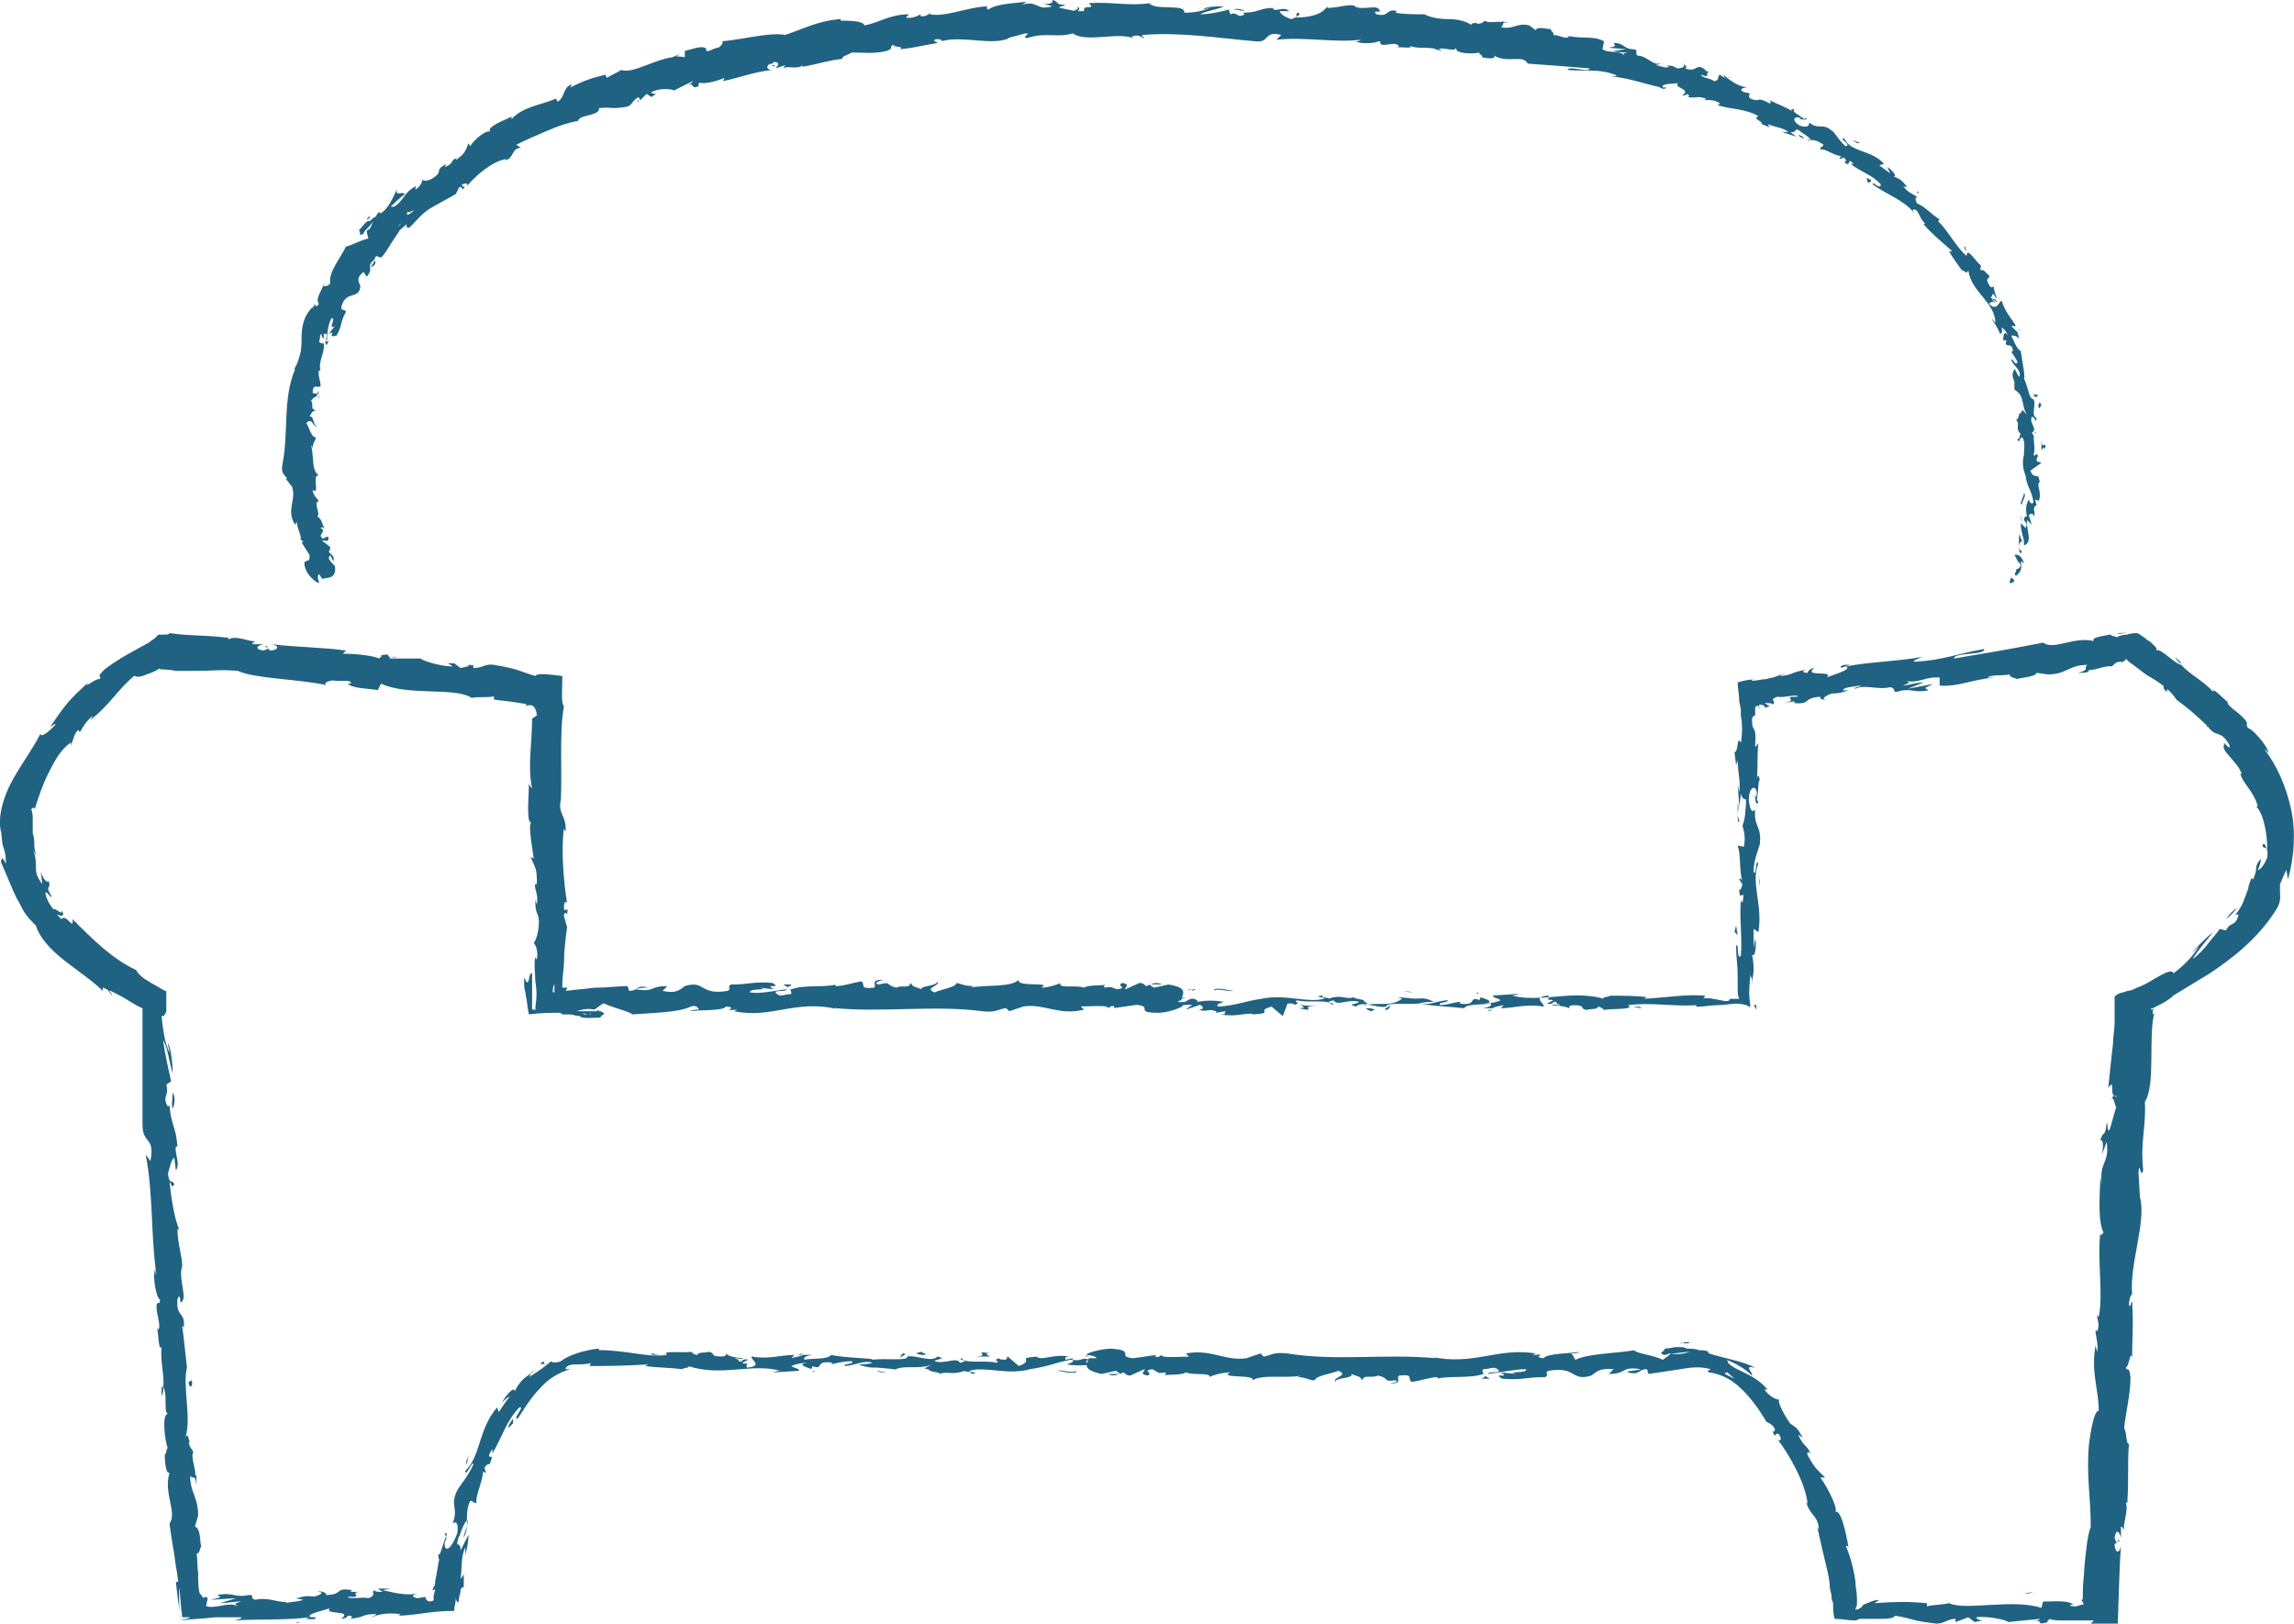 <?xml version="1.0" encoding="UTF-8"?><svg id="Calque_1" xmlns="http://www.w3.org/2000/svg" viewBox="0 0 144.24 102.1"><defs><style>.cls-1{fill:#206282;}</style></defs><path class="cls-1" d="M126.36,36.6c0,.1,.2,.1,.3-.1l-.2-.2-.1,.3Z"/><path class="cls-1" d="M126.66,34.9c.2,.3,.1,.3,.4,.6,0,.2-.2,.3-.3,.3,.1,.1-.2,.3,0,.4,.3-.2,.4-.5,.3-.9,.1,0,.1,.1,.2,.1-.1-.3-.3-.6-.6-.5Z"/><path class="cls-1" d="M111.26,6.3q0-.1-.1-.1s.1,0,.1,.1Z"/><path class="cls-1" d="M123.56,15.5c-.1,0,0,.2,.1,.3l-.1-.3Z"/><path class="cls-1" d="M127.16,32.8l-.1-.2q0,.1,.1,.2Z"/><path class="cls-1" d="M126.86,20.7q.1,.1,.2,.1l-.2-.1Z"/><path class="cls-1" d="M127.96,25c.1-.1,.2-.1,.2-.1,0-.1-.3-.1-.4-.1,.1,0,.2,.1,.2,.2Z"/><path class="cls-1" d="M104.66,4.1l-.2-.1c.1,0,.1,.1,.2,.1Z"/><path class="cls-1" d="M20.66,21.4c-.1,.1-.2,.1-.3,.1,.2,0,.1,.5,.3-.1Z"/><path class="cls-1" d="M127.16,32.6l-.1-.1s0,.1,.1,.1Z"/><path class="cls-1" d="M92.46,3.4l.6,.1c-.2,0-.4-.1-.6-.1Z"/><path class="cls-1" d="M127.92,27.33s-.02,.04-.03,.07c.01-.01,.02-.04,.03-.07Z"/><path class="cls-1" d="M128.06,27.2c-.09-.05-.12,.05-.14,.13,.03-.06,.07-.11,.14-.13Z"/><polygon class="cls-1" points="23.56 16.3 23.56 16.3 23.56 16.31 23.56 16.3"/><path class="cls-1" d="M20.15,23.26s0,.03,0,.04c0-.04,0-.05,0-.04Z"/><path class="cls-1" d="M23.36,16.8c.37-.22,.2-.33,.2-.49,0,.2-.3,.49-.2,.49Z"/><path class="cls-1" d="M128.26,30.3s0,.01-.01,.01c0,.03,0,.05,.01,.09v-.1Z"/><path class="cls-1" d="M20.05,24.83c.01,.13,.02,.27,.02,.27,.03-.14,.02-.22-.02-.27Z"/><path class="cls-1" d="M108.55,4.82c.09,.04,.2,.08,.31,.08l-.31-.08Z"/><path class="cls-1" d="M126.96,33.6c0,.4-.1,1.1,.1,1.2l.1-.2c0,.1-.2,0-.2-.1-.1-.4,.2-.5,.3-.5-.2,.1-.2-.3-.3-.4Z"/><path class="cls-1" d="M107.08,6.3s-.07,0-.11,0c.03,0,.07,0,.11,0Z"/><path class="cls-1" d="M20.05,24.83c-.01-.12-.04-.23-.08-.23,0,.07,0,.12,0,.16,.04,.01,.07,.03,.09,.07Z"/><path class="cls-1" d="M28.66,9.95s.06-.03,.1-.05c-.07,0-.09,.02-.1,.05Z"/><path class="cls-1" d="M23.26,13.6s-.1,0-.2,.2c.1,0,.2-.1,.2-.2Z"/><path class="cls-1" d="M59.26,2.6s-.01-.01-.01-.02c-.03,0-.06,0-.09,.02h.1Z"/><path class="cls-1" d="M17.96,30.1l.4,.5c.3,.8-.4,1.5,.2,2.4l.1-.2c0,.4,.4,1.1,.2,1.1,0,0,.2,.1,.2,.2h-.1c.2,.3,.3,.5,.5,.8,.1,.7-.6,0-.2,1,.2,.4,.8,.9,.8,.7-.1-.2-.1-.4,0-.5l.2,.3c.4-.1,.9,0,.8-.8-.1-.1-.3-.3-.4-.5l.1-.2,.2,.4c.1-.3-.1-.4-.3-.6,.1-.1,.1-.2,.1-.3l-.5-.4c.1-.1,.4,.2,.4-.2-.2-.2-.3,.3-.5-.1,.1-.3,.3-.3,0-.5,.1-.1,.2,0,.3,.1-.2-.2-.2-.7-.5-.8,.2-.3-.3-.9,.1-1-.1-.1-.4-.4-.4-.7,.5,.4-.1-1,.4-.9-.5-.3-.3-1.2-.5-1.9,0,0,.1,.1,.1,.2,0-.4,.2-.5,.2-.7-.3,0-.4-.6-.6-.9,.4-.4,.4,.3,.7,.2-.3,0-.2-.7-.5-.6,.2-.3,.1-.3,.4-.4-.4-.1-.1-.3-.3-.6,.26-.35,.37-.17,.39-.44-.1-.03-.24,0-.29-.06,0-.6,.3-.3,.5-.4,0-.4-.2-.7-.1-1,.06,0,.08-.03,.09-.04-.16-.5,.31-1.17,.21-1.66h.1c-.2,0-.3,0-.4-.1,.1-.2,0-.5,.2-.5-.1,.1,0,.2,.1,.3v-.3c.4-.1,0,.4,.2,.4,0-.5,.1-1.1,.3-1.4,.3,0-.3,.8,.2,.5l-.4,.5c.6-.3-.2,.3,.5,.1,.4-.7,.2-.8,.6-1.5-.1-.2-.3,0-.3-.3,.3-1.1,1.1-.4,1.2-1.3-.1-.3-.3-.5,.2-.9l.2,.3c.5-.6-.1-.6,.5-1.1,0-.06,.02-.12,.1-.2l.3,.1c.3-.3,.5-.7,.7-1l.4-.6c.1-.2,.3-.3,.5-.5,0,.1,0,.3,.2,.2,.4-.4,.8-.9,1.3-1.2s1.1-.6,1.6-.9l.2-.4c.1-.1,.2,0,.2,.1,.4-.2-.1-.1,0-.3,.2-.1,.4-.1,.3,.1,.5-.6,1.6-1.6,2.5-1.7l-.1,.1c.6-.2,.4-.8,1-.8l-.3-.2c.6-.3,1.3-.6,2-.9,.7-.3,1.3-.5,1.9-.6,0-.4,1.4-.3,1.3-.8,.9-.1,.7,.1,1.8-.1,.3-.1,.3-.4,.7-.6l.1,.2,.4-.4,.3,.2,.3-.2c-.1,0-.3,0-.3-.1,.5-.3,1.4-.2,1.4-.1l1.2-.6c0,.1-.2,.2-.4,.3,.6-.3,.2,.3,.8,0-.1,0,0-.2,0-.2,.4,.1,1.1-.1,1.6-.3l-.1,.2c1-.2,2-.6,3.1-.7-.4,0-.4-.3-.1-.4l.2,.2c.2-.2-.4,0,0-.3,.4,0,.3,.2,.1,.4l.6-.2c0,.1-.1,.1-.1,.2,.2-.2,.9,.1,1.2-.2v.1c1.1-.2,1.6-.4,2.5-.5,0-.2,.3-.2,.6-.4,.7,0,1.4,.1,2.2-.1,.5-.2,.1-.2,.4-.4,0,.2,.8,.1,.4,.3,1-.1,1.2-.2,2.4-.4-.1-.1-.3-.1-.2-.2,.19-.09,.45-.01,.49,.08,1.3-.35,3.14,.31,4.21-.18h-.1l1.1-.3c.5,0-.3,.2,.1,.3,1.2-.4,1.9,0,2.9-.3,.8,.6,2.8-.1,3.8,.3l-.1-.1c.5-.2,.6,.1,.8,.1,0-.1-.3-.1-.1-.2,2.3-.2,4.8,.2,7.1,.4,.9,.1,.5-.7,1.6-.4l-.3,.3c1.8-.2,3.6,.2,5.3,0q-.1,.1-.3,.1c.3,.2,1.3,.1,1.4,0,.3,0,0,.1,.2,.2,.3,.1,.9-.2,1.1,.1,0,0-.1,.1-.2,.1,.2-.1,1.1,.1,.9-.1,.57,.19,1.13,.03,1.61,.18,0,0-.01,0-.01,.02l.4,.1c-.07-.07-.13-.1-.2-.13,.41-.1,1.01,.21,1.1-.07-.1,.4,1.1,.4,1.5,.3-.2,.1,.3,.2,.1,.3,.5,.1,.9,.1,.8-.1,.8,.5,1.8-.1,2.1,.5,1.4,.1,2.7,.2,3.9,.3-.1,.3-1.3-.2-1.4,.1,1.2,.1,1.9-.1,3,.3,.3,.1-.2,.1-.3,.1,1.2,.1,2.2,.5,3.2,.7h-.2c.2,0,.4,.2,.5,0h-.2c-.2-.3,.9-.2,1-.3-.5,.3,.9,.4,.2,.8,.1,0,.3,0,.3-.1,.2,.1,.2,.2,0,.2,.7,.1,.6-.1,1.2,.1,0,.07-.09,.09-.19,.1,.34-.01,.64-.07,1.09,.2-.1,0,0,.1-.2,.1,.9,.3,1.7,.2,2.6,.7-.4,.2,.3,.3,.2,.5l.5,.2-.1-.2c.4,.2,.9,.2,1.3,.5h-.4l.9,.3-.4-.3c.5,.1,.2-.4,.7,0-.1,0,.4,.2,.6,.5-.1,0-.2,0-.3-.1,.1,.1,.2,.2,.3,.1,.3,0,.5,.1,.8,.3,0,.1-.3,.2-.2,.3,.3-.1,1,.5,1.4,.4-.1,0-.2,.1-.2,.2l.3-.1c.1,.2,.2,.2,0,.3,.5,.4,.1-.4,.6,.1h-.2c.6,.5,1.4,.7,1.9,1.3,0,.4-.6-.3-.5,0,.8,.6,2,1,2.6,1.8l-.1-.2c.4-.2,.4,.7,.9,.9-.1-.1-.3,0-.2,0,.4,.5,1,1,1.8,1.7h-.2c.2,.4,.6,.9,.8,1.2,.2,0,.3,.3,.4,0,.2,1.4,1.7,2,1.7,3.3-.1-.1-.2-.3-.2-.2,.2,.3,.4,.6,.5,.9,.2-.1,.1-.2,.1-.4,.2,.1,.3,.3,.4,.5-.3-.4-.3,.1-.3,.3h.2c-.2,.6,.4,0,.4,.7h-.1c.1,.2,.3,.4,.4,.7-.2,.2-.2-.2-.4-.2,.1,.4,.7,.7,.5,1.1-.1-.1-.2-.4-.3-.5-.2,.4-.1,.5,0,.8v.5c.7,.4,.4,1,.8,1.6-.5-.6-.2-.1-.5-.1,0,.2-.1,.4-.2,.4,.3,.3-.1,.5,.3,.9-.1,0,0,.3-.2,.3,.1,.4,.1-.1,.3-.1,.2,.3,.1,.7,.1,1.1-.1,.4-.1,.8,.1,1.3,.1,.8,.4,.9,.5,1.7-.2,.2-.3-.2-.3-.2-.2,.4-.2,.7-.1,1.1-.1-.1-.1,0-.2,.1,0,.3,.3,.2,.1,.6l-.3-.3c0,.4,.1,.7,.2,1.1v.3c.6-.2,.1-1.1,.2-1.6l.3,.3c-.1-.2-.1-.4-.2-.6,.1-.1,.3-.2,.3,.1,.2-.4-.1-.3,.1-.7h.1l-.1-.4c.1,.1,.3,0,.2,.2,.29-.68-.17-1.08,.09-1.29-.1-.74-.3-.04-.59-.71l.7-.5-.3-.1c0-.1,0-.3,.1-.3-.2-.4-.1,.1-.3-.1,.15-.37-.04-.91,.03-1.21-.02,.02-.05-.01-.13-.19,.4-.2-.2-.6,0-1,.3,.1,.2,.5,.3,.1-.4-.2,0-.8-.2-1.2-.3,0-.3-.7-.6-1.3,.1,0-.1-1.1-.2-1.7h.1c-.3,0-.5-.6-.7-1,.2,0,.3,0,.5,.2l-.1-.4c-.1-.1-.2-.2-.4-.4h.3c-.3-.5-.7-.9-.9-1.6-.2,.1-.3,.7-.8,.2,.1-.1,.3-.2,.4,0,0-.1-.2-.2-.2-.3l.3,.2c-.1-.3-.2-.1-.4-.3,.2-.1,0-.2,.2-.2,0,0,.1,.2,.2,.3-.1-.3-.2-.6-.2-.8-.1,.1-.2,.1-.3-.1-.3-.5,.1-.3,0-.6-.2-.1-.3-.4-.5-.3-.1-.1,0-.2,0-.3-.3-.2-.8-1.1-.9-.7v.1c-.7-.6-1.1-1.5-1.8-2.2l.1-.1c-.5-.3-.9-.8-1.4-1-.1-.1-.2-.4,0-.4-.4-.3-.5-.2-.9-.7,.4,.2,0-.2,.4,.2-.4-.4-.4-.6-1-.8,.3,0-.2-.5-.4-.6l.2,.4c-.3-.2-.4-.3-.7-.5l.3-.1c-.8-.9-2.1-.7-2.5-1.6-.4,0,.5,.4,.1,.5-.4-.3-.7-.9-.9-1-.6-.5-.8,0-1.4-.5,0,.1,0,.4-.6,.2-.5-.3-.4-.6,0-.5,.06,0,.11,.03,.13,.06-.07-.04-.13-.04-.13,.04h.1c.2,0,.4,.1,.3-.1l-.1,.1c-.2-.2-.9-.5-.6-.6-.4-.1-.2,.1,0,.2-.6-.4-1-.5-1.6-.8,.1,.1,.1,.2,0,.2-.9-.5-.5,0-1.2-.3-.3-.3,.3-.3-.4-.4-.4-.2,0-.3,.2-.3-.7-.1-1.1-.5-1.4-.7l.09,.02c-.08-.04-.14-.08-.19-.12l.1,.2c-.2-.1-.3-.2-.3-.2-.2,0,0,.4-.4,.4-.2-.2-.8-.2-.8-.4,.8,.3,0-.3,.7-.1-.1,0-.3-.1-.5-.2h.1c-.7-.5-.5,.2-1.3-.1,.2-.1-.1-.3-.2-.3,.3,.1,.1,.3-.3,.3-.5-.3-.6-.1-.8-.2l.3,.1c-.2,.1-.4,0-.8-.1,0-.1,.3,0,.2-.1-.5,.1-.8-.5-1.4-.5-.2-.2,.1-.3-.2-.4-.7,0-.6-.4-1.3-.4,.1,.2,.2,.2-.3,.3l1.1,.1-.8,.1c.3,.1,.7,.1,.9,.1-.4,.1-.3,0-.2,.2-.4-.4-.9-.1-1.4-.4l.1-.5c-.7-.4-1.5-.1-2.5-.4l.3,.1c-.2,.2-.6-.1-1-.1,.1-.1-.1-.2-.2-.4,0,.1-.8-.2-.9,.1l-.4-.3c-.8-.2-1,.3-1.8,.1,.3-.1-.1-.3,.5-.3-.3,0-.5-.1-.5,0-.1-.1-.8,.1-1-.1-.1,.1-.2,.2-.5,.2v-.1c0,.1-.5,0-.3,.2-.4-.3-1-.4-1.5-.4-.6,0-1.1-.1-1.5-.3-.6,0-1.3,0-1.8-.1,0,0,0-.1,.1-.1-.7-.2-.5,.4-1.3,.2-.4-.3,.5-.1,.2-.2-.1-.5-1,0-1.6-.3h.1c-.4-.2-1.1,.1-1.8,.1v-.1c-.4,.6-1.3,.7-2,.7,.2-.2,.3-.1,.2-.3-.3,0,.1,.3-.5,.4-.2-.1-.6-.2-.7-.5h.6c-.3-.3-.7,0-1-.1v-.1c-.9,0-.9,.3-1.9,.3l.1,.1c-.5,.3-.4-.2-.9,0l-.1-.3c-.3,.1-1.2,.3-1.8,.3,.3-.2,1.1-.3,1.5-.5-.3,0-1.2,0-1.3,.2,.1,0,.3-.1,.4-.1-.4,.2-1,.3-1.6,.3,.1-.6-1.8-.1-2.2-.6-1.2,.2-2.4-.1-3.8,0,.5,.5-.4,0-.3,.5h-.39c.1-.12,.18-.24-.11-.3,.28,.11,.03,.19-.12,.28l-.88-.18c-.2-.1,.3-.1,.3-.2-.7,0-.3-.2-.8-.3,.1,.2-.2,.3-.6,.2l.6,.2c-1,.3-.9-.4-1.9-.1l.3-.2c-.5,.1-1.9,.1-2.4,.5-.1,0-.2-.2,0-.2-1.2,0-2.7,.7-3.7,.5l.1-.1c-.2,.1-.4,.3-.7,.2,0-.1,.1-.1,0-.1-.1,.1-.6,.3-.9,.2l.2-.2c-1.2,0-1.8,.5-2.8,.7-.1-.3-1-.3-1.5-.3v-.1c-1.4,.1-2.3,.6-3.5,1-.9-.2-2.7,.3-4,.4,.2,0,0,.3-.2,.4-.3,0-.7,.4-.8,.1h.1c-.3-.3-.9,0-1.4,.1v.4c-.18-.04-.36-.05-.54-.04l.24-.16-.49,.2c-1.2,.17-2.47,1.05-3.21,.8-.3,.2-.6,.3-.9,.5l-.1-.2c-.8,.2-1.2,.3-2.2,.8l.1-.2c-.6,.2-.4,.8-.9,1.1l-.1-.2c-.9,.4-2.1,.5-2.8,1.3,0-.1,0-.2,.1-.2-.4,.2-1.8,.7-1.4,1-.2-.2-1,.4-1.3,.9l-.1-.2c-.2,.5-.2,.6-.7,1-.07,.07-.12,0-.1-.05-.35,.18-.15,.37-.7,.55l.1-.2c-.5,.3-.4,.3-.5,.6-.2,.3-.8,.6-1,.4,0,.1-.1,.4-.4,.6-.1,0,0-.1,0-.2-.8,.4-.8,1-1.4,1.3h-.2c.5-.5,.9-.8,.9-.8-.2-.2-.6,.2-.5-.3-.2,.4-.5,1.2-1,1.5h-.1v-.1c-.1,.1-.2,.2-.2,.3-.2,.1-.3,.2-.4,.3-.2-.1-.5,.4-.7,.6,.2,.1-.1,.4,.3,.2,0,0,0-.1,.1-.2l.1-.1c.1-.1,.3-.3,.4-.5-.1,.2-.1,.5-.4,.6,0,.2,.1,.4,.1,.5-.5,.1-1.2,.5-1.4,.5-.4,.8-1.1,1.6-1,2.3-.1,.2-.3,.2-.4,.2,0-.1,.1-.3,.1-.4-.1,.5-.7,1.2-.4,1.5-.4,.5-.1-.4-.4,.3v-.1c-.6,.6-.7,1.3-.7,2,0,.3,0,.7-.1,1-.1,.4-.2,.7-.5,1.1,.1-.1,.1-.2,.2-.2-.8,1.9-.4,4-.8,6-.1,.6,.1,.6,.3,.9h-.1Zm7.7-16.8c0,.1,.2,0,.4-.1-.1,.1-.2,.2-.4,.3-.1,0-.1-.1,0-.2Zm-.4,.7c-.1,.1-.1,.2-.2,.2l.2-.2Z"/><polygon class="cls-1" points="40.16 6.3 40.06 6.4 40.16 6.4 40.16 6.3"/><path class="cls-1" d="M113.46,8.7c-.1-.1-.2-.2-.4-.2,.1,.1,.3,.2,.4,.2Z"/><path class="cls-1" d="M127.26,31c0,.2-.2,.5-.2,.7h.1c-.1-.1,.3-.5,.1-.7Z"/><path class="cls-1" d="M128.36,28.3c.1-.1,.2-.3,.2,0,.2-.8-.2,.2-.2-.7v.7Z"/><path class="cls-1" d="M128.36,25.5c-.1-.2-.1-.3-.2,0,.1,.4,.1,0,.2,0Z"/><path class="cls-1" d="M120.55,12.16l.11-.06c-.15-.15-.08-.02-.11,.06Z"/><path class="cls-1" d="M120.55,12.16l-.09,.04s.08-.02,.09-.04Z"/><path class="cls-1" d="M117.46,11.5l.2-.1c0-.1-.2-.2-.3-.2l.1,.3Z"/><polygon class="cls-1" points="116.96 9 116.46 8.8 116.76 9 116.96 9"/><path class="cls-1" d="M77.56,.6c.3,0,.6,.1,.7,.1-.1-.1-.5-.2-.7-.1Z"/><path class="cls-1" d="M41.46,85.2l-.5-.1c-.1,.1,.2,.1,.5,.1Z"/><polygon class="cls-1" points="50.36 85.2 50.46 85.1 50.16 85.2 50.36 85.2"/><path class="cls-1" d="M56.56,85.4c.1-.1,.2-.1,.3-.2q.1,0,0-.1c-.2,0-.2,.2-.3,.3Z"/><path class="cls-1" d="M12.76,97.1q-.1,.1-.1,.2c0-.1,.1-.2,.1-.2Z"/><path class="cls-1" d="M49.26,61.9c.1,.1,.2,.1,.3,.2-.1-.1,.7-.2-.3-.2Z"/><path class="cls-1" d="M10.16,87.2v.6c.1-.2,.1-.3,.1-.5,0,0,0-.1-.1-.1Z"/><path class="cls-1" d="M40.76,62.1c-.52-.13-.62,0-.79,.1,.21-.1,.89-.1,.79-.1Z"/><path class="cls-1" d="M72.26,61.9l.02,.02s.03,0,.05-.02h-.07Z"/><path class="cls-1" d="M49.69,62.16s-.01-.04-.02-.06c0,0,0,.03,.02,.06Z"/><polygon class="cls-1" points="39.96 62.2 39.96 62.2 39.97 62.2 39.96 62.2"/><path class="cls-1" d="M48.86,62.5c.2,0,.3-.1,.4-.1l-.4,.1Z"/><path class="cls-1" d="M25.06,41.3c-.15,0-.35,0-.49,.04,.09,.01,.23,0,.49-.04Z"/><path class="cls-1" d="M37.07,85.9h0s0,.02,0,0Z"/><path class="cls-1" d="M11.36,101.9c-.02-.16-.05-.35-.07-.53,.01,.2,.03,.38,.07,.53Z"/><path class="cls-1" d="M33.65,55.59c0-.06,0-.12,.02-.19-.03,.09-.03,.15-.02,.19Z"/><path class="cls-1" d="M26.27,100.21s.06,0,.09,0c-.03,0-.05,0-.09,0Z"/><path class="cls-1" d="M72.33,61.9h.73c-.28-.14-.51-.08-.73,0Z"/><path class="cls-1" d="M18.21,100.71c-.06,0-.13,.02-.18,.03,.06,0,.12-.02,.18-.03Z"/><path class="cls-1" d="M18.26,100.7s-.03,0-.05,0c.09,0,.14,0,.05,0Z"/><path class="cls-1" d="M11.46,79.6h0c0,.07,.01,.14,0,.2v-.2Z"/><path class="cls-1" d="M65.16,85.3h.01s.05,0,.09,0h-.1Z"/><path class="cls-1" d="M33.38,86.31s-.04,.02,0,0h0Z"/><path class="cls-1" d="M33.38,86.31s.01,.02,0,.05c.11-.08,.23-.16,.37-.26-.24,.15-.34,.2-.38,.21Z"/><path class="cls-1" d="M51.06,86.2s.1,0,.1,.1c.1-.1,0-.1-.1-.1Z"/><path class="cls-1" d="M55.76,86.3l-.6-.1c.1,.1,.3,.1,.6,.1Z"/><path class="cls-1" d="M18.86,102h-.1c-.3,.1-.1,.1,.1,0Z"/><path class="cls-1" d="M29.36,96.1c0-.3,.1-.5,0-.5v.5Z"/><path class="cls-1" d="M29.36,96c-.1,.3-.2,.5-.2,.7,.1-.2,.2-.5,.2-.7Z"/><path class="cls-1" d="M66.46,86.2c.3,0,.8,.2,1.2,.1v-.1c-.2,.2-.9-.1-1.2,0Z"/><path class="cls-1" d="M62.26,85.1c-1.3-.2,.3,.2-1.1,.2h1.1c-.2-.1-.4-.2,0-.2Z"/><path class="cls-1" d="M57.96,85c-.4,.1-.5,.1,0,.2,.6,0,0-.1,0-.2Z"/><path class="cls-1" d="M34.26,85.8l-.1-.2c-.4,.3,0,.1,.1,.2Z"/><path class="cls-1" d="M32.26,89.5v-.3c-.2,.3-.3,.4-.3,.6l.3-.3Z"/><path class="cls-1" d="M29.36,92.1c0-.2,.1-.5,.2-.7l-.1,.2c-.1,.2-.2,.3-.1,.5Z"/><path class="cls-1" d="M11.86,86.9c0,.4,.3,.4,.2-.1l-.2,.1Z"/><path class="cls-1" d="M10.86,69.7c.1-.2,.2-.7,0-1,0,.4-.1,.8,0,1Z"/><path class="cls-1" d="M102.66,63.3l.5,.1c.1-.1-.2-.1-.5-.1Z"/><path class="cls-1" d="M74.66,62.3l.3-.1c-.1,0-.2,0-.3,.1Z"/><polygon class="cls-1" points="93.66 63.5 93.56 63.6 93.86 63.5 93.66 63.5"/><path class="cls-1" d="M87.46,63.2c-.1,.1-.2,.1-.3,.2-.1,0-.1,.1,0,.1,.2,0,.2-.2,.3-.3Z"/><polygon class="cls-1" points="68.36 85.3 68.36 85.2 68.26 85.3 68.36 85.3"/><path class="cls-1" d="M93.66,86.7c-.1-.1-.2-.1-.3-.2,.1,.2-.7,.2,.3,.2Z"/><path class="cls-1" d="M74.96,62.3s.1,0,.2-.1c-.1,0-.2,0-.2,.1Z"/><path class="cls-1" d="M132.76,39.9c.06,0,.15,0,.26-.03l-.26,.03Z"/><path class="cls-1" d="M133.26,39.8c-.09,.04-.17,.06-.24,.07l.74-.07h-.5Z"/><path class="cls-1" d="M137.16,41.7l-.4-.4c.1,.2,.2,.3,.3,.4h.1Z"/><path class="cls-1" d="M110.6,44.46c0,.05,.03,.1,.07,.14,0-.04-.03-.09-.07-.14Z"/><path class="cls-1" d="M110.16,86.5h0s.01,.01,0,0Z"/><path class="cls-1" d="M116.23,97.3c.01,.07,.02,.14,.03,.2,0-.1-.01-.16-.03-.2Z"/><path class="cls-1" d="M138.84,45.7s-.04-.05-.06-.08l-.02-.02c0,.17,0,.11,.08,.1Z"/><path class="cls-1" d="M104.66,85.2h0s-.02,0,0,0Z"/><path class="cls-1" d="M140.12,44.19c.05,.05,.1,.08,.14,.11,0,0-.08-.08-.14-.11Z"/><path class="cls-1" d="M78.86,63.8s-.02,0-.03,0h.03Z"/><path class="cls-1" d="M133.36,41.7s.02-.02,.04-.05c-.02,.02-.04,.03-.04,.05Z"/><path class="cls-1" d="M106.26,84.4h-.5c.2,.1,.4,.1,.5,0Z"/><path class="cls-1" d="M86.01,63.17s-.08-.01-.12-.02c-.07,.04-.2,.08-.42,.15,.19-.07,.37-.11,.54-.13Z"/><path class="cls-1" d="M144.06,50.9c-.3-1.4-.9-2.8-1.7-3.8,.1,.1,.2,.1,.3,.3-.1-.6-1.2-1.7-1.3-1.6-.2-.3,0-.2-.1-.4-.3-.5-1.1-.9-1.2-1.2,0-.04,.03-.03,.06,0-.37-.32-1.05-1.04-.96-.69-.6-.7-1.5-1.1-2-1.7-.5-.1-1.3-1.1-1.6-.9,.1-.1,0-.2-.1-.3l-.2-.2c-.1-.1-.2-.1-.4-.3l-.3-.2c-.1-.1-.2-.1-.3-.1-.2,0-.5,.1-.6,.1-.2,0-.5,.1-.6,.2,.17-.09-.33-.1-.33-.17l.03-.03h-.1c-.66,.11-1.19,.21-1,.4-1.3-.3-2.5,.6-3.2,.1-2,.4-3.8,.7-5.6,1,0-.4,2-.2,1.9-.6-1.7,.3-2.6,.7-4.3,.8-.4,0,.2-.2,.4-.3-1.7,.3-3.3,.3-4.8,.6,.5,.2-1.1,.6-1.2,.7,.5-.5-1.5,0-.8-.6-.2,0-.4,.2-.4,.3-.3,0-.4-.1-.1-.2-1.1,.2-.7,.3-1.6,.4,0-.1,.2-.1,.3-.2-.2,.1-.5,.2-.8,.3-.2,0-.3,.1-.5,.1s-.5,.1-.8,.1c0-.04-.01-.06-.01-.08-.33,.03-.64,.1-.89,.18,0,.4,.1,.8,.1,1.2l.1,.5v.4c.1,.5,.1,1.1,0,1.7-.3-.5-.1,.5-.4,.6l.1,.8,.1-.3c0,.7,.2,1.4,.1,2l-.1-.5,.1,1.4,.1-.8c.2,.7,.4-.1,.3,.9,0-.2,0,.7-.2,1.1,.1,.4,.2,.7,.1,1.3-.1,.1-.3-.1-.4,0,.2,.4,.1,1.7,.3,2.2-.1-.2-.2-.2-.2-.1l.2,.3c-.1,.3-.1,.4-.2,.3,0,1,.4-.3,.2,.9,0-.1,0,0-.1-.2-.1,1.2,.1,2.3,0,3.5-.3,.3-.1-1-.3-.6,0,.6,.1,1.2,.1,1.9v.8c0,.2,0,.4,.1,.6h-.6c0,.4-1.1-.2-1.8,0,.2,0,.3-.2,.2-.2-1.1-.1-2.2,.1-3.8,.2l.2-.1c-.6-.1-1.6-.1-2.3-.1-.2,.1-.6,.1-.4,.2-1.22-.35-2.38-.19-3.49-.1,.01,.09,0,.2-.21,.2,.1,0,.3-.1,.5,0l-.4,.2c.5,.1,.3-.2,.6-.1,0,.2,.3,.1,.2,.2-.1,0-.3-.1-.5,0,.4,0,1,.1,1.1,.2,0-.1,0-.2,.3-.2,.8,0,.3,.2,.8,.3,.2-.1,.7,0,.7-.2,.2,0,.3,.1,.4,.2,.4-.1,2,0,1.5-.3,1.4-.2,2.9,.1,4.3,0v.1c.4,0,.9-.1,1.3-.1s1-.1,1.2-.1c.3,0,.8,.1,.8,.2h.1c-.1-.8-.1-1,0-2q.1,.3,.1,.2v.6c0-.6,.1-.8,.1-1.1s0-.5-.1-1c.2,.3,.3-.6,.2-1l-.1,.6v-1.2l.3,.2c.3-1.7-.5-3.1,0-4.3-.2-.4-.1,.9-.3,.5,0-.8,.4-1.6,.4-1.8,.1-1.1-.4-1-.3-2.1-.1,.1-.3,.3-.4-.6,0-.8,.4-1,.5-.5,0,.2,0,.3-.1,.3-.1-.1-.1-.2-.1-.2q0,.2,.1,.2h0c0,.3,.1,.6,.2,.3l-.1-.1c.1-.4,.1-1.5,.2-1.2-.07-.43-.14-.39-.18-.16,.05-.79,0-1.37,.08-2.24-.1,.2-.2,.3-.2,.2,.1-1.5-.2-.7-.2-1.7,.1-.3,.2-.2,.2-.2v-.5c.06-.19,.17-.13,.23-.04-.01-.08,0-.16,.07-.16,.2,0,.3,.1,.3,.1v.1l.3-.1c-.1-.1-.2-.1-.3-.2,.3,0,.5,0,.5,.1,.3-.2-.3-.3,.3-.5,.4,.1,1.2-.2,1.3,0-1.2,0,.2,.2-.9,.4,.2,0,.4-.1,.7-.1,0,0,0,.1-.1,.1,1.2,.1,.5-.3,1.7-.4-.1,.2,.3,.2,.5,.2-.5,0-.3-.2,.2-.4,.8,0,.8-.2,1.2-.2h-.5c.1-.2,.5-.2,1.1-.3,.1,.1-.5,.1-.3,.2,.6-.3,1.4,.1,2.2-.1,.4,.1,.1,.3,.4,.3,.9-.3,1,.1,2-.1-.3-.2-.3-.1,.3-.4l-1.6,.3,1-.4c-.5,0-1,.2-1.3,.2,.5-.2,.4-.2,.2-.3,.7,.2,1.3-.3,2.1-.2v.5c1.2,.1,2-.4,3.5-.5h-.5c.2-.2,.9-.1,1.4-.2,0,.2,.3,.2,.5,.3,0-.1,1.1-.1,1.2-.4l.7,.1c1.2,0,1.3-.6,2.5-.6-.3,.2,.2,.3-.6,.5,.4,0,.7,0,.7-.2,.2,.1,1.1-.3,1.4-.2,.2-.1,.2-.3,.6-.3,.05,0,.05,.03,.04,.05,.11-.08,.41-.17,.16-.25,.1,0,.2,.1,.3,.2s.3,.2,.4,.3c.3,.2,.6,.5,1,.7,.29,.17,.56,.35,.8,.55-.06,.05-.04,.18,.2,.35v-.19c.25,.22,.46,.46,.6,.69,.66,.47,1.32,1.04,1.9,1.61h0s.01,0,.02,.02c.02,.02,.05,.05,.08,.07,0,0-.01,0-.02,0,.54,.72,.75,.14,1.32,1.1,.2,.6-.5-.4-.3,0-.3,.4,.9,1.1,1.1,1.9l-.1-.1c.1,.6,.9,1.2,1.1,2.1h-.1c.5,.5,.7,1.8,.7,2.7-.2-.3-.1-.4-.3-.3,0,.4,.4-.1,.3,.8-.1,.3-.4,.8-.6,.8,.1-.2,.2-.5,.2-.7-.2,.2-.3,.4-.3,.6s-.1,.5-.2,.7l-.1-.1c-.1,.3-.2,.5-.2,.7-.1,.2-.1,.3-.2,.5-.1,.3-.2,.6-.6,1.1h.2c-.2,.8-.5,.4-.8,1l-.4-.1c-.1,.2-.4,.5-.7,.9-.3,.4-.7,.8-1,1,.3-.5,.9-1.2,1.3-1.7-.4,.3-1.2,1.1-1.3,1.3l.4-.4c-.3,.5-.8,1.1-1.6,1.7-.1-.3-.6,0-1.3,.4-.3,.2-.7,.4-1,.5-.2,.1-.4,.2-.6,.2-.2,.1-.4,.1-.6,.2-.1,.1-.2,.1-.2,.2v1.6c0,.4-.1,.9-.1,1.3-.1,.9-.2,1.8-.3,2.8,.5-.7,0,.6,.5,.5v.11c-.09-.15-.2-.23-.3,.19,.14-.42,.18,.29,.3,.4l-.4,1.4c-.2,.3-.1-.4-.2-.4-.1,1-.2,.4-.4,1.1,.2-.1,.2,.4,.1,.9l.3-.8c.2,1.4-.5,1.2-.3,2.7l-.1-.5c0,.7-.2,2.7,.2,3.5-.1,.1-.2,.3-.2,0-.2,1.8,.2,3.9-.1,5.3l-.1-.1c0,.3,.2,.6,0,1,0,0-.1-.1-.1,0,0,.2,.2,.9,.1,1.3l-.1-.4c-.3,1.7,.2,2.7,.2,4.1-.3,0-.5,1.3-.6,2-.2,2,.1,3.4,.1,5.3-.2,.5-.3,1.5-.4,2.5,0,.5-.1,1-.1,1.6v.4s0,.1-.1,.1c.1,.1,.2,.3,.1,.3s-.1,0-.4,.1c-.2,0-.4,0-.4-.1h.2c-.3-.3-1.2-.2-1.9-.2l-.1,.4c-1.8-.6-4.8,.2-5.8-.3-.4,.1-1,.1-1.4,.2v-.2c-1.2-.1-1.8-.1-3.3,0l.3-.2c-.4,0-.7,.2-1,.3-.1,.1-.1,.2-.2,.2-.1,.1-.2,.1-.3,.1,0-.1,.1-.2,.1-.3v-.4c0-.4-.1-.7-.1-1.1-.1-.7-.3-1.5-.6-2.2,.07,0,.13,0,.17,.1-.14-.83-.5-2.57-.87-2.2,.3-.1-.4-1.5-.9-2.2h.3c-.5-.5-.6-.5-1.1-1.4-.1-.2,.1-.3,.2,0-.2-.7-.4-.4-.8-1.3l.3,.2c-.4-.7-.4-.6-.8-.9-.3-.4-.8-1.3-.7-1.5-.2,0-.6-.2-.9-.6,0-.1,.2,0,.2,0-.4-.5-.9-.8-1.3-1l-.6-.3c-.2-.1-.4-.2-.6-.4q0-.1-.1-.2c.95,.35,1.53,.91,1.6,1,.09-.2-.6-.7,.2-.5-.7-.4-2-.6-2.9-.9l-.1-.1h.1c-.2-.1-.4-.1-.6-.1-.3-.1-.5-.1-.8-.1-.1-.1-.3-.1-.6-.1-.04,0-.07,0-.11,.01,0,0,0,0,0-.01h-.1s.01,.01,.01,.02c-.23,.03-.46,.08-.61,.08,.1,.2-.49,.2,0,.4,.04,0,.17-.03,.31-.1h.2c.3,0,.7-.1,1.1-.1-.4,.1-.7,.2-1.2,.1-.2,.2-.4,.3-.5,.4-.6-.3-1.7-.4-1.8-.6-1.2,.2-2.9,.2-3.7,.6-.1-.1-.1-.3-.3-.4,.2,0,.4,0,.6-.1-.7,.1-2.1,.1-2.3,.4-.9-.1,.5-.3-.7-.2l.2-.1c-2.4-.4-3.9,.8-6.6,.2,.2,0,.3,.1,.3,.1-3.1-.3-6.3,.2-9.3-.3-.9-.1-1,.1-1.5,.2l-.2-.2-.9,.3c-1.3,.2-2.2-.6-3.8-.3l.2,.2c-.6,0-1.8,.1-1.7-.1-.1,0-.2,.2-.4,.1v-.1l-1.4,.2c-1.1-.1,.2-.5-1.4-.6-.6,0-1.7,.3-1.5,.4,.2,0,.6,.1,.6,.2h-.5s-.01,.04-.02,.07c-.46-.12-.43,.13-.98,.03-.1,0,0,0,0-.1l-.5,.1c.1-.1-.1-.2,.3-.2-1.09-.2-1.69,.29-2.09,0-1.35,.1-.04,.2-1.11,.59l-.7-.6-.1,.2c-.2,0-.5,0-.4-.1-.6,.2,.1,.1-.2,.3-.7-.2-2,.1-2.2-.3-.3,.2,.7,.1-.1,.3-.2-.4-.9,.1-1.6-.1,.2-.2,.8-.1,.2-.3-.4,.4-1.3-.1-1.9,0,0,.3-1.2,.1-2.2,.2,.1-.1-1.8-.1-2.6-.3-.2,.3-1.1,.2-1.7,.3,0-.2,.1-.2,.5-.3h-.6c-.1,.1-.3,.1-.7,.2l.2-.2c-.8,0-1.7,.3-2.7,.1-.1,.2,.8,.6-.3,.7,0-.1-.1-.3,.2-.3-.1,0-.3,.1-.5,0l.4-.2c-.5-.1-.3,.2-.6,.1,0-.2-.3-.1-.2-.2,.1,0,.3,.1,.5,0-.4,0-1-.1-1.1-.3,0,.1,0,.2-.3,.2-.8,0-.3-.2-.8-.3-.2,.1-.7,0-.7,.2-.2,0-.3-.1-.4-.2-.4,.1-2-.1-1.5,.2-.7,.1-1.4,0-2.1-.1s-1.4-.2-2.2-.2v-.1c-.9,.1-1.9,.4-2.4,.8-.2,.1-.6,.1-.6,0-.5,.4-.6,.5-1.4,1,.09-.13,.12-.2,.13-.24-.45,.31-.71,.5-1.03,1.14,0-.4-.6,.3-.8,.7,.1-.1,.3-.3,.5-.4-.3,.4-.5,.7-.7,1l-.1-.3c-1.2,1.4-1,3-2,4,0,.5,.5-.8,.5-.4-.3,.7-.9,1.4-1,1.6-.5,1,.1,1.1-.3,2.1,.1-.1,.4-.2,.3,.6-.4,1.1-.8,1.2-.8,.7,0-.2,.1-.3,.1-.3,0-.3,.1-.6-.1-.3l.1,.1c-.2,.4-.4,1.4-.5,1.1,0,.33,.03,.38,.07,.3-.08,.32-.1,.61-.17,.9,0,.2-.1,.4-.1,.6,0,.1,0,.2-.1,.3q0,.1-.1,.2c.1,0,.2-.1,.2,0-.1,.3-.1,.4-.1,.5s.1,.2-.3,.2c-.2-.1-.2-.2-.2-.2,0-.1,.1-.1-.5,0-.52-.09-.21-.25,.01-.29-.86,.16-1.63-.11-2.21-.21l.5-.1h-.8l.3,.2c-.3,0-.5,0-.5-.1-.3,.1,.2,.3-.4,.5-.4-.1-1.2,.1-1.3-.1,1.2,.1-.1-.3,.9-.3h-.39s-.01,0-.11,0h-.2s0-.1,.1-.1c-1.2-.2-.5,.3-1.7,.3,.2-.1-.3-.3-.5-.2,.5,0,.2,.2-.2,.3-.8-.1-.8,.1-1.2,.1l.5,.1c-.2,.1-.5,.1-1.1,.2,0-.02,.03-.04,.07-.06-.55,.04-1.18-.32-1.97-.14-.4-.1,0-.3-.4-.3-.9,.2-1-.2-2,0,.3,.2,.3,.1-.4,.3l1.6-.1-1,.3c.5,0,1-.1,1.3-.1-.5,.2-.4,.1-.2,.3-.6-.3-1.4,.2-2,0l.1-.5c-.1-.1-.2-.1-.3,0,0-.1-.1-.2-.2-.3-.1-.3-.1-.8-.1-1.3l.1,.2c-.2-.2-.1-.9-.2-1.4,.2,0,.2-.3,.3-.5-.1,0,0-1.1-.4-1.2l.2-.7c0-1.2-.5-1.4-.5-2.5,.2,.3,.3-.2,.4,.6,0-.4,0-.7-.1-.7,.1-.2-.3-1.1-.1-1.4-.1-.2-.2-.2-.3-.6h.1c-.1,0-.1-.7-.3-.3,.4-1.2-.2-3.3,.1-4.4-.1-.8-.2-1.9-.3-2.6,0,0,.1,0,.1,.1,.1-1.1-.5-.6-.4-1.8,.2-.6,.2,.6,.2,.2,.5-.2-.19-1.49,.1-2.29,.01-.59-.3-1.4-.3-2.31h.1c-.3-.7-.5-2-.6-3,.2,.3,.1,.4,.3,.2-.1-.4-.3,.1-.4-.7,.1-.3,.2-.9,.4-1l.1,.8c.3-.4-.1-1.1,0-1.5h.1c-.1-1.3-.4-1.3-.5-2.6l-.1,.1c-.4-.7,.1-.6-.1-1.4l.3-.2c-.1-.5-.4-1.7-.5-2.6,.3,.5,.4,1.5,.6,2.1,0-.5-.1-1.6-.3-1.9,0,.2,.1,.4,.1,.6-.3-.6-.4-1.4-.5-2.3,.2,0,.2-.1,.3-.3v-1.2c0-.1-.1-.1-.1-.1-.2-.1-.5-.3-.7-.4-.2-.1-.3-.2-.5-.3-.3-.2-.5-.4-.6-.6-1.5-.7-2.7-1.9-4-3.2,.1,.8-.4-.4-.7,0-.13-.13-.22-.22-.28-.29,.21,.07,.58,.22,.28-.31,.16,.49-.46-.2-.48,0-.19-.22-.43-.57-.52-1.01,0-.3,.3,.3,.4,.2-.5-.8,0-.4-.2-1-.1,.2-.4-.2-.5-.6l.1,.8c-.4-.5-.4-.8-.4-1.1s0-.6-.2-1.1l.2,.4c0-.1-.1-.4-.1-.6,0-.3,0-.5-.1-.8v-.8c0-.3,0-.5-.1-.7,.1-.1,.3-.2,.2,.1,.2-.7,.5-1.6,.9-2.4,.4-.8,.8-1.5,1.4-1.9v.2c.2-.5,.2-.8,.5-1,0,0,0,.2,.1,.1,.1-.2,.4-.7,.8-1l-.2,.3c1.3-1,1.7-1.9,2.8-2.8,.1,.1,.4,.1,.8-.1,.4-.1,.9-.4,.8-.4v.1c-.1,0,.6,0,1,.1h1.3c.8,0,1.6-.1,2.6,0,1.1,.5,3.8,.5,5.6,.9-.3-.1,.1-.3,.4-.3,.4,.1,1.2-.1,1.1,.2h-.2c.3,.3,1.2,.3,1.9,.4l.2-.4c1.7,.8,4.7,.2,5.7,.9,.4-.1,1,0,1.4-.1v.2c.6,.1,1,.1,1.5,.2,.7,.1,.5,.1,.7,.1h-.1s-.1,0-.1,.1c.1,0,.6-.3,.7,.6l-.3,.2c0,1.5-.3,3,0,4.4,0,0-.1-.1-.2-.3,0,.7-.2,2.7,.2,2.4-.3,0,0,1.5,.1,2.3l-.2-.1c.3,.7,.4,.7,.4,1.6,0,.14-.09,.17-.12,.09-.02,.5,.21,.5,.12,1.31l-.1-.3c0,.8,.1,.7,.2,1.1,.1,.5-.1,1.4-.3,1.6,.1,.1,.3,.5,.2,1-.1,.1-.1-.1-.1-.2-.1,.6,0,1.1,0,1.6,.1,.6,.1,1,0,1.7q0,.1,.1,.1h-.3v-2.3c-.1,0-.2,.2-.2,.4,0,.1-.1,.2-.1,.2l-.1-.1c0-.1-.1-.2-.1-.2v.5c0,.2,.1,.4,.1,.6,.1,.4,.1,.8,.2,1.2,.7-.1,1.4-.1,1.9-.1q.1,0,.2,.1h.4c.3,0,.4,.1,.7,.1,.1,.2,.9,.1,1.3,.1,0-.2,.5-.2,0-.4h-.1c0-.1-.1-.1-.1,0h-1.3c.3-.1,.7-.2,1.1-.1,.2-.1,.4-.3,.6-.4,.6,.3,1.6,.5,1.8,.7,1.2-.1,2.9-.1,3.7-.5,.4-.1,.4,.1,.5,.2-.2,0-.4,0-.6,.1,.7-.1,2.1,0,2.3-.3,.9,.1-.5,.3,.7,.2l-.2,.1c2.4,.5,3.9-.8,6.6-.1-.2,0-.3-.1-.3-.1,3,.3,6.3-.2,9.3,.2,.9,.1,.9-.1,1.5-.2l.2,.2,.9-.3c1.3-.2,2.2,.6,3.8,.2l-.2-.2c.6,0,1.8-.1,1.7,.1,.1,0,.2-.2,.4-.1v.1l1.4-.2c1.1,.1-.2,.5,1.4,.5,.57,0,1.58-.36,1.51-.48,.21-.03,.42-.04,.59-.02l-.4,.3,.9-.3c.2,.1,.3,.3-.1,.3,.6,.2,.5-.1,1.1,.1,.1,0,0,0,0,.1l.6-.1c-.1,.1,.1,.2-.3,.2,1.07,.2,1.67-.17,2.07,0,1.38-.1,.05-.2,1.13-.49l.7,.6,.3-.8c.2,0,.5,0,.4,.1,.6-.2-.1-.1,.2-.3,.7,.2,2-.1,2.2,.3,.3-.2-.7-.1,.1-.3,.2,.4,.9-.1,1.6,.1-.2,.2-.8,.1-.2,.3,.15-.15,.37-.17,.62-.15,.25-.12-.2-.1-.12-.25-.3-.1-.7-.1-.6-.2-.5,.2-.8-.2-1.6,.1,0-.1-.5,0-.4-.2-.7,.1,.2,.1,.1,.2-1,.3-2.4-.3-3.9,0-1.3,.2-1.5,.4-2.7,.5-.4-.1,.3-.3,.3-.3-.6-.1-1.1-.1-1.7,0,.1-.1,0-.1-.2-.2-.37,0-.36,.16-.61,.21h-.09c-.08,.01-.17,.01-.3,0,.03-.03,.05-.05,.08-.08l.12-.02s.02-.05,.02-.08c.07-.04,.15-.08,.28-.12-.09,.01-.17,.03-.25,.04,.13-.34,.28-.67-.85-.84l-.9,.2-.28-.18c-.08,.03-.15,.06-.22,.08-.1-.1-.2-.2-.4-.2l-.9,.4c-.1-.1,.4-.3-.2-.4-.4,.2,.4,.3-.3,.4-.4-.1-.3-.2-.8-.1-.1-.1,0-.2,.2-.2-.5,.1-1.2,0-1.5,.2-.5-.2-1.6,.1-1.5-.3-.1,.1-.8,.3-1.2,.3,.8-.4-1.6,0-1.4-.5-.5,.5-2,.3-3.1,.5,.1,0,.2-.1,.3-.1-.6,0-.7-.1-1.1-.2-.1,.3-1,.4-1.4,.6-.7-.3,.4-.4,.2-.7,0,.3-1.2,.3-1,.5-.5-.2-.5-.1-.7-.4-.1,.4-.5,.1-.9,.3-.8-.2-.2-.4-1.1-.2-.5-.1,.3-.3,.3-.3-.9,0-.4,.3-.6,.5-1,.1-.5-.2-.8-.4-.6,.1-1.1,.3-1.6,.3,0,0-.1-.1,0-.1-.7,.2-2,0-2.8,.3-.04,0-.06-.02-.08-.04,.06,.11,.08,.26,.08,.34-.4,0-.7,.2-.9,0-.4-.3,.6-.1,.6-.3-.8,.1-1.7,.3-2.3,.2-.1-.3,1.4-.1,.6-.3l.9,.1c-.7-.4,.6,0-.1-.4-1.2-.1-1.4,.1-2.6,.1-.3,.2,.1,.2-.2,.4-1.8,.3-1.4-.7-2.7-.3-.3,.2-.5,.5-1.4,.3l.3-.3c-1.2,0-.7,.4-2,.2-.09,.05-.2,.1-.4,.1l-.1-.3c-.6,0-1.3,.1-2,.1-.3,0-.7,.1-1,.1l-.9,.1c.1-.1,.1-.2,.1-.2h-.3v-.4l.1-1.1c0-.8,.1-1.6,.2-2.3l-.2-.7c0-.2,.1-.3,.2-.1,.1-.7-.1,0-.2-.4,0-.4,.1-.5,.2-.3-.2-1.2-.4-3.4-.2-4.7l.1,.2c.1-1-.5-1.1-.3-2v.2c.1-2.1-.1-4.5,.2-6.1-.2-.2-.1-1.1-.1-1.9-.8-.1-1.6-.2-1.7,0-1.3-.4-.9-.4-2.6-.7-.5-.1-.7,.2-1.3,.2v-.2l-.2,.05,.1-.05h-.2v.08l-.5,.12-.4-.3h-.5c.2,0,.4,.2,.4,.2-.8,0-2-.4-2-.5h-2s.07-.04,.11-.06c-.28-.04,.08-.29-.61-.14,.1,.1-.1,.1-.1,.2-.5-.2-1.5-.3-2.3-.3l.2-.2c-1.4-.2-3-.2-4.7-.4,.6,.1,.4,.4-.1,.4l-.2-.3c-.3,.1,.5,.1-.2,.3-.6-.1-.4-.3,0-.4h-.7c0-.1,.1-.1,.2-.2-.3,.1-1.2-.4-1.7-.1v-.1c-1.6-.2-2.4-.1-3.7-.3,0,.1-.2,.1-.5,.1h-.2l-.2,.2c-.1,.1-.3,.2-.4,.3-.9,.5-1.9,1-2.8,1.7-.6,.6-.1,.3-.3,.6-.2-.1-1.1,.7-.7,.2-1.1,1-1.4,1.3-2.4,2.8,.2-.1,.4-.3,.3-.1-.5,.5-.8,.7-.9,.6v-.1c-.5,1-1.2,1.9-1.8,3-.6,1.1-.9,2.3-.7,3.2v-.1l.1,.9c.1,.3,.2,.6,.2,.9,.1,.8-.2-.5-.3,.2,.4,.9,.7,1.7,1,2.3,.2,.3,.3,.6,.5,.9,.2,.3,.5,.6,.7,.8,.2,.7,.9,1.5,1.8,2.2,.9,.7,1.8,1.3,2.4,1.9v-.2c.4,.1,.4,.3,.6,.5,0-.1-.3-.4-.1-.3,.4,.2,.8,.4,1.1,.6l.5,.3,.4,.2v7.3c0,1.3,.8,.7,.5,2.3l-.3-.4c.49,2.46,.31,5.11,.68,7.58-.03-.1-.08-.15-.08-.38-.2,.5,.1,1.9,.3,1.9,0,.4-.1,.1-.2,.3-.1,.5,.3,1.3,.1,1.6,0,0-.1-.1-.1-.2,.1,.3,.1,1.6,.3,1.3-.1,.9,.2,1.8,.1,2.5,.3,.5,0,1.6,.3,1.7-.4,0-.2,1.7,0,2.2-.1-.2-.1,.5-.2,.3,0,.7,.1,1.3,.3,1.2-.4,1.3,.5,2.5,0,3.2,.1,.9,.3,1.8,.4,2.7,.08,.31,.1,.66,.15,.99-.04-.04-.09-.05-.15,0,.08,.69,.15,1.3,.23,1.87-.03-.36-.03-.79-.03-1.17v-.4c.1,.6,.1,1.3,.2,1.9h.5c-.1,.1-.3,.1-.6,.2,.7-.1,1.4-.1,2.2-.2h1.5c.4,0-.2,.2-.4,.2,1.7-.1,3.3,0,4.8-.2,0,0-.2,.1-.3,.1,.3,0,.7,.1,.7-.1h-.3c-.5-.2,1.2-.5,1.2-.6-.5,.5,1.5,.1,.7,.7,.2,0,.4-.1,.4-.2,.3,0,.4,.1,.1,.2,1.1-.1,.7-.3,1.7-.3,0,.1-.2,.1-.3,.2,.5-.2,1-.3,1.8-.2,0,0,0,.1-.2,.1,1.2,0,2-.3,3.6-.3,0-.3,.1-.5,.1-.8,.1,.4,.2,.3,.2,0,0-.1,.1-.3,.1-.5,0-.1,.1-.2,.2-.2v-.8l-.2,.3c.1-.7,0-1.4,.3-2v.5c.1-.4,.2-.9,.2-1.3l-.5,1c0-.7-.4,0-.1-.9,0,.2,.2-.7,.5-1,0-.4,0-.8,.2-1.2,.1-.1,.3,.2,.4,.1-.1-.4,.5-1.6,.4-2.1,0,.2,.1,.2,.2,.2l-.1-.3q.2-.3,.3-.2c.5-1-.4,0,.2-1v.3c.6-1,.9-2.1,1.7-2.9,.4-.1-.5,.8-.1,.7,.4-.6,.8-1.3,1.4-1.9,.5-.6,1.2-1,1.9-1.2h-.3c0-.2,.3-.3,.6-.3,.4,0,.7,0,1.1-.1-.14,0-.18,.15-.19,.2,.9,0,2.1,0,3.69-.1l-.2,.1c.6,.1,1.6,.1,2.3,.2,.2-.1,.6-.1,.4-.2,2.1,.7,4-.2,5.8,.3-.2,0-.5,.1-.4,.1l1.6-.1c-.1-.2-.2-.1-.5-.3,.2-.1,.6-.2,1-.2-.7,.1,0,.3,.3,.4-.1-.1,.1-.1,0-.2,.8,.3,.1-.4,1.3-.2l-.1,.1c.4-.1,.8-.2,1.3-.2,.2,.2-.4,.1-.5,.3,.6,0,1.3-.4,1.8-.2-.3,.1-.7,.1-.9,.1,.6,.2,.7,.2,1.2,.2l1.1,.1-.3,.2c.8-.6,1.6-.1,2.7-.5-1,.4-.2,.2-.2,.4,.3,.1,.7,.1,.6,.2,.5-.2,.8,.1,1.6-.2,0,.1,.5,0,.4,.2,.7-.1-.2-.1-.1-.2,1-.3,2.4,.3,3.8-.1,1.3-.2,1.5-.4,2.6-.6,.4,.1-.3,.3-.3,.3,.45,.07,.85,.07,1.27,.04-.01,.2,.15,.38,.93,.56l.9-.2,.28,.18c.08-.03,.15-.06,.22-.08,.1,.1,.2,.2,.4,.2l.9-.4c.1,.1-.4,.3,.2,.4,.4-.2-.4-.3,.3-.4,.4,.2,.3,.3,.8,.2,.1,.1,0,.2-.2,.2,.5-.1,1.2,0,1.5-.2,.5,.2,1.6,0,1.5,.3,.1-.1,.8-.3,1.3-.3-.8,.4,1.6,.1,1.4,.5,.6-.4,2.1-.1,3.1-.3-.1,0-.2,.1-.3,.1,.6,0,.7,.2,1.1,.2,.1-.3,1-.4,1.5-.6,.7,.3-.4,.4-.2,.7,0-.3,1.2-.2,1-.5,.5,.2,.5,.1,.7,.4,.1-.4,.5-.1,1-.3,.8,.2,.2,.4,1.1,.3,.3,.1-.4,.2-.4,.2,.9,0,.4-.3,.6-.5,1-.1,.5,.2,.8,.4,.7-.1,1.2-.3,1.6-.3,0,0,.1,.1,0,.1,.7-.2,2.1,0,2.9-.3,.02,0,.02,.01,.04,.02-.07-.1-.12-.24-.04-.32,.4,0,.7-.2,.9,0,.4,.3-.6,.1-.6,.3,.8-.1,1.7-.3,2.4-.3,.1,.3-1.4,.1-.6,.3l-1-.1c.7,.4-.6,0,.1,.4,1.3,.1,1.4-.1,2.7-.1,.3-.2-.1-.2,.2-.4,1.8-.3,1.4,.7,2.7,.3,.3-.2,.5-.5,1.4-.4l-.3,.3c1.2,0,.7-.5,2-.3-.2,.1-1,.1-.8,.2,.8,.2,.6-.2,1.2-.2l.1,.3c.7-.1,1.3-.2,2-.3,.6-.1,1.2-.2,1.9,0-.1,.1-.3,.1-.1,.2,.8,.1,1.5,.5,2.1,1.1s1.1,1.3,1.5,2c.2,.1,.4,.2,.5,.4,.1,.1,0,.3-.1,.2,.2,.6,.1,0,.4,.2,.2,.3,.1,.5-.1,.3,.7,.9,1.8,2.8,1.9,4.1l-.1-.2c.2,.9,.8,.9,.8,1.8l-.1-.2c.2,.9,.4,1.8,.6,2.6,.1,.4,.2,.9,.2,1.3l.1,.4c0,.2,0,.3,.1,.5,0,.3,0,.7,.1,1,.4,0,.9,.1,1.3,.1,.1,0,.2-.1,.3-.1h1.1c.5,0,1,0,1.1-.2,1.2,.2,.9,.3,2.6,.5,.5,0,.7-.3,1.2-.3v.2l.8-.3,.4,.3,.5-.1c-.2,0-.4-.1-.4-.2,.8-.1,2,.2,2,.3l2-.2c0,.1-.4,.1-.6,.2,1-.3,.2,.3,1.1,0-.1-.1,.1-.1,.1-.2,.2,.1,.6,.1,1.1,.1h1.7l-.2,.2h1.7c.1-2.8,.1-3.5,.2-4.9-.1,.6-.4,.4-.4-.1l.3-.2c-.1-.3-.1,.5-.3-.2,.1-.6,.3-.4,.4,0v-.7c.1,0,.1,.1,.2,.2-.1-.3,.3-1.3,.1-1.7h.1c.1-1.6,0-2.4,.1-3.7-.2,0-.1-.6-.3-1,.1-1,.4-2.1,.4-3.2-.1-.8-.2-.3-.3-.6,.2,0,.3-1.2,.4-.6,0-1.4,.1-1.8,0-3.6-.1,.2-.1,.4-.2,.3,0-.3,.1-.69,.2-.7-.16-1.99,.9-4.53,.5-6.1v.1l-.1-1.7c.1-.8,.1,.5,.3-.1-.2-1.8,.2-2.8,.1-4.3,.7-1.1,.2-4.1,.6-5.6l-.1,.1v-.3h.1c-.1-.1-.1,0-.2,0v-.1h.1l.2-.1c.4-.2,.8-.4,1.1-.7,.8-.5,1.5-.9,2.3-1.4,1.5-1,3-2.2,4.1-3.9,.4-.6,.3-.9,.3-1.2v-.5c.1-.2,.2-.5,.4-.9l.1,.6c.4-1.4,.5-3,.2-4.4Zm-107,12.9l.1-.1q0,.1-.1,.1c-.3,0-.4,0-.4-.1,.2,.1,.3,.1,.4,.1Zm-2.2-1.9v.5h-.1c0-.1,0-.4,.1-.5Zm33.56,23.62c-.03,.07-.05,.14-.07,.2-.08-.08-.08-.16,.07-.2Zm40.04,.88c0-.1,.1-.1,.2-.1-.1,0,.2,.2,.4,.4-.2-.1-.4-.2-.6-.3Z"/><path class="cls-1" d="M93.76,63.1c0,.2-.1,.2-.5,.3h.6c.1-.1,.3-.1,.7-.2l-.2,.2c.8,0,1.7-.3,2.7-.1,.07-.15-.38-.4-.21-.56-.61,.03-1.21,.02-1.79-.14,.2,0,.5-.1,.4-.1l-1.6,.1c.1,.2,.2,.1,.5,.3-.2,.1-.6,.2-1,.2,.7-.1,0-.3-.3-.4,.1,.1-.1,.1,0,.2-.8-.3-.1,.4-1.3,.2l.1-.1c-.4,0-.8,.2-1.3,.2-.2-.2,.4-.1,.5-.3-.56,0-1.19,.32-1.68,.22,.1,.09,1.83,.19,2.68,.28,.2-.3,1.1-.2,1.7-.3Z"/><path class="cls-1" d="M87.16,63.3c0-.29,1.15-.11,2.13-.2-.01,0-.02,0-.03,0,.3-.1,.7-.1,.9-.1-.6-.3-.7-.2-1.2-.2l-1.1-.1,.3,.1c-.66,.5-1.33,.25-2.16,.37,.39,.06,.82,.19,1.16,.13Z"/><path class="cls-1" d="M115.76,42l.3-.1s.2-.1,.3-.1c-.3,0-.7,0-.6,.2Z"/><path class="cls-1" d="M105.76,84.4l-.1,.1c.1,0,.1-.1,.1-.1Z"/><path class="cls-1" d="M93.3,86.42s.04,.06,.06,.08c0,0-.01-.05-.06-.08Z"/><path class="cls-1" d="M94.16,86.1c-.2,0-.3,.1-.4,.1l.4-.1Z"/><path class="cls-1" d="M134.06,81.4h0s0,.07,0,.1v-.1Z"/><path class="cls-1" d="M110.15,42.72c.07,0,.14-.02,.21-.02-.18,0-.21,0-.21,.02Z"/><path class="cls-1" d="M70.39,86.4h-.73c.28,.14,.51,.08,.73,0Z"/><path class="cls-1" d="M97.36,62.6c-.3,.03-.44,.08-.51,.14,.17,0,.34-.02,.52-.03,0-.04-.01-.08-.01-.1Z"/><path class="cls-1" d="M89.36,63.1s-.04,0-.07,0c.03,0,.06,0,.09,.01,0,0-.03-.01-.02-.02Z"/><path class="cls-1" d="M70.46,86.4l-.02-.02s-.03,0-.05,.02h.07Z"/><path class="cls-1" d="M92.96,62.5c0-.1-.1-.1-.1-.1,0,.1,.1,.1,.1,.1Z"/><path class="cls-1" d="M88.86,62.4l-.6-.1c.3,.1,.5,.1,.6,.1Z"/><path class="cls-1" d="M116.26,41.8s.04-.01,.06-.02c-.05,.01-.1,.02-.16,.02h.1Z"/><path class="cls-1" d="M116.33,41.78c.09-.02,.11-.03,0,0h0Z"/><path class="cls-1" d="M109.36,51.7c0-.2-.1-.3-.1-.5,0,.3,0,.5,.1,.5Z"/><path class="cls-1" d="M109.26,50.5v.7c0-.2,.1-.4,0-.7Z"/><path class="cls-1" d="M76.28,62.29s.05-.05,0,0h0Z"/><path class="cls-1" d="M76.36,62.3c.2-.2,.9,.1,1.2,0-.3,0-.8-.2-1.2-.1v.1Z"/><path class="cls-1" d="M81.66,63.4c1.4,.3-.2-.2,1.2-.1l-1.1-.1c.2,.1,.4,.2-.1,.2Z"/><path class="cls-1" d="M86.16,63.6c.3-.1,.4-.1,0-.2-.6,0,0,.1,0,.2Z"/><path class="cls-1" d="M110.26,63.2l.2,.3c-.1-.7-.1-.1-.2-.3Z"/><polygon class="cls-1" points="109.16 58.2 109.06 58.6 109.26 58.8 109.16 58.2"/><polygon class="cls-1" points="110.66 55.5 110.56 55 110.66 55.7 110.66 55.5"/><path class="cls-1" d="M140.66,57.1c-.2,.1-.5,.4-.7,.7,.4-.3,.6-.6,.7-.7Z"/><polygon class="cls-1" points="127.86 100.1 127.26 100.2 127.56 100.2 127.86 100.1"/></svg>